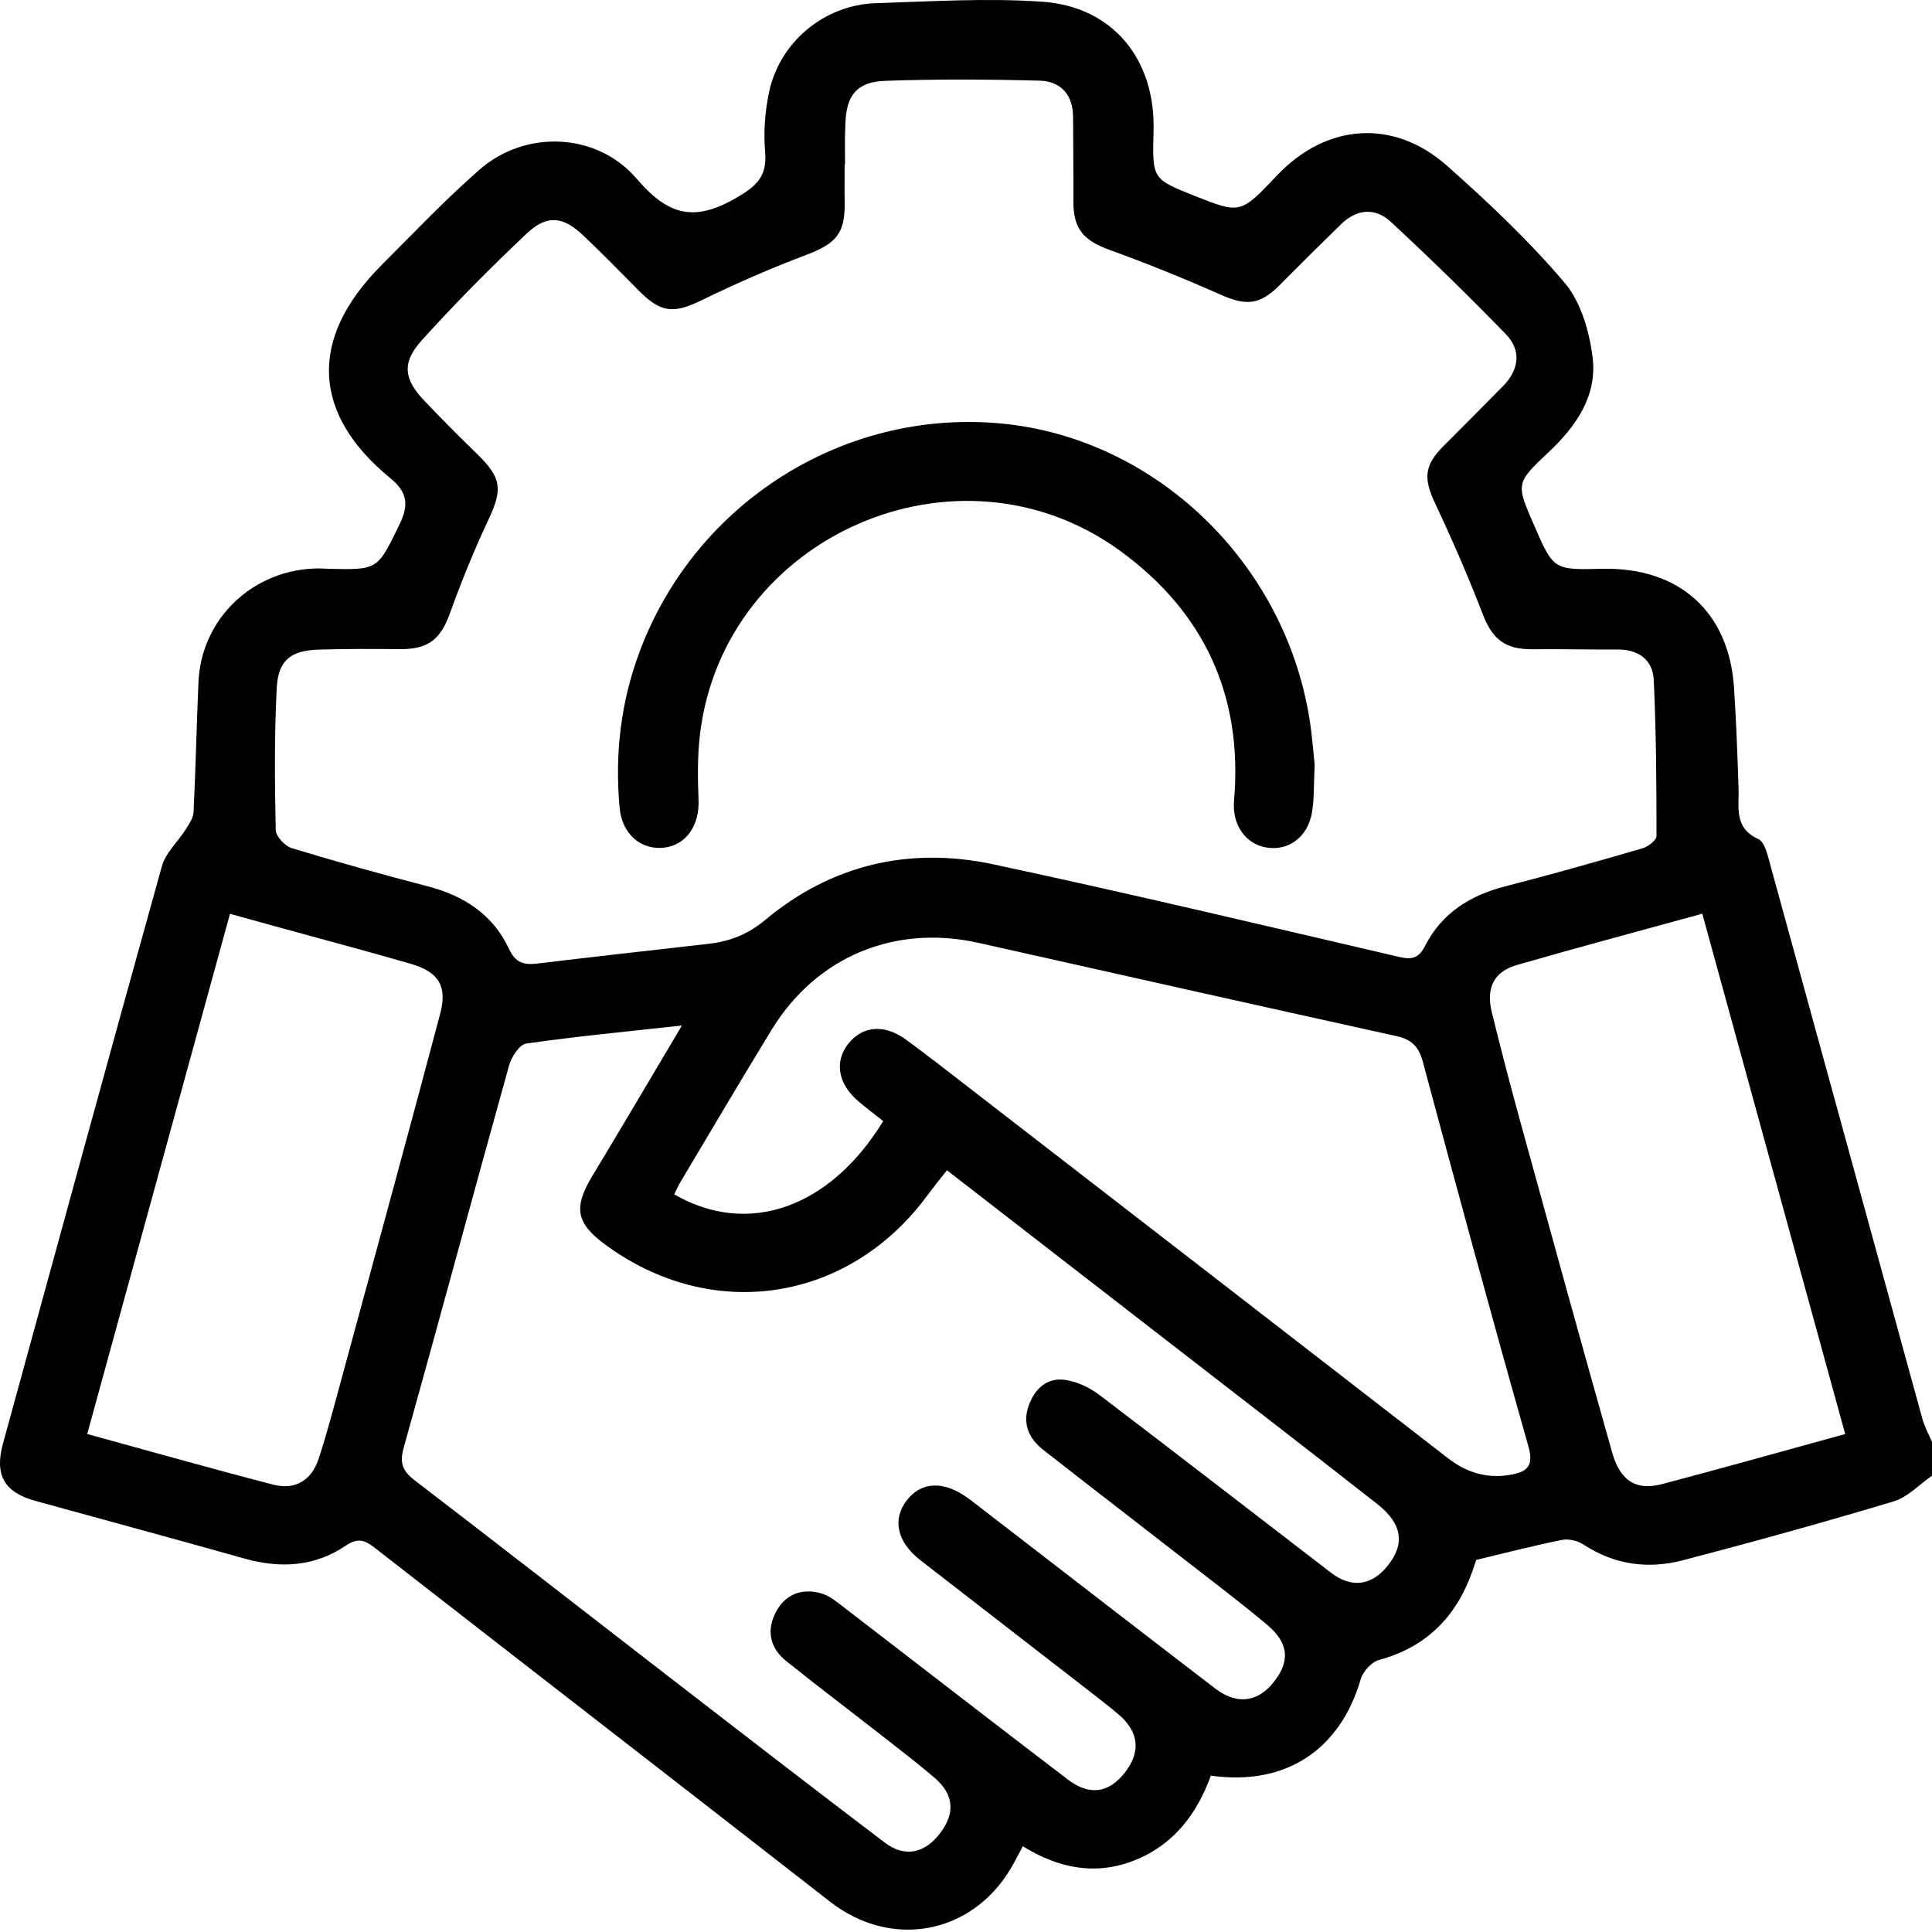 <svg width="80" height="80" viewBox="0 0 80 80" fill="none" xmlns="http://www.w3.org/2000/svg">
<path d="M80 61.107C79.475 61.469 78.996 61.995 78.414 62.169C75.522 63.037 72.609 63.843 69.688 64.607C68.253 64.982 66.858 64.801 65.575 63.959C65.336 63.803 64.966 63.709 64.691 63.763C63.566 63.985 62.454 64.276 61.127 64.593C61.135 64.569 61.059 64.811 60.972 65.052C60.307 66.936 59.074 68.201 57.099 68.736C56.791 68.82 56.436 69.215 56.342 69.538C55.492 72.461 53.233 73.964 50.14 73.525C49.576 75.077 48.628 76.364 47.023 77.015C45.387 77.681 43.833 77.368 42.354 76.45C42.163 76.801 42.017 77.095 41.849 77.378C40.205 80.124 36.887 80.708 34.37 78.745C28.093 73.85 21.795 68.983 15.516 64.09C15.091 63.759 14.809 63.671 14.313 64.005C13.023 64.877 11.599 64.954 10.114 64.534C7.237 63.723 4.353 62.945 1.472 62.151C0.169 61.792 -0.234 61.073 0.125 59.768C2.312 51.795 4.487 43.821 6.706 35.859C6.86 35.306 7.368 34.855 7.69 34.343C7.831 34.123 8.003 33.872 8.015 33.63C8.103 31.836 8.139 30.04 8.218 28.245C8.332 25.593 10.509 23.547 13.205 23.537C13.337 23.537 13.472 23.549 13.604 23.553C15.681 23.605 15.629 23.579 16.541 21.718C16.952 20.878 16.853 20.363 16.15 19.788C13.002 17.212 12.69 14.095 15.793 10.984C17.132 9.641 18.443 8.26 19.868 7.015C21.747 5.375 24.703 5.465 26.361 7.398C27.622 8.867 28.676 9.22 30.42 8.232C31.334 7.712 31.773 7.317 31.681 6.267C31.613 5.485 31.675 4.667 31.828 3.894C32.243 1.773 34.105 0.199 36.276 0.131C38.569 0.059 40.874 -0.088 43.154 0.071C46.086 0.275 47.846 2.458 47.766 5.415C47.712 7.412 47.712 7.412 49.456 8.105C51.362 8.863 51.362 8.863 52.878 7.265C54.914 5.116 57.695 4.896 59.914 6.86C61.63 8.38 63.312 9.968 64.789 11.711C65.463 12.505 65.811 13.722 65.946 14.793C66.144 16.38 65.276 17.639 64.132 18.716C62.757 20.009 62.776 20.029 63.512 21.724C64.326 23.601 64.326 23.601 66.335 23.553C69.522 23.477 71.595 25.329 71.801 28.468C71.893 29.861 71.945 31.258 71.99 32.654C72.014 33.449 71.797 34.279 72.805 34.742C73.074 34.865 73.194 35.41 73.297 35.785C75.403 43.436 77.494 51.092 79.599 58.743C79.691 59.076 79.864 59.389 80 59.709C80 60.172 80 60.64 80 61.107ZM34.991 6.822C34.985 6.822 34.979 6.822 34.975 6.822C34.975 7.321 34.967 7.823 34.977 8.322C35.005 9.669 34.638 10.082 33.359 10.565C31.904 11.114 30.473 11.74 29.073 12.423C27.895 12.998 27.369 12.968 26.431 12.014C25.684 11.255 24.936 10.493 24.164 9.761C23.314 8.953 22.653 8.873 21.805 9.675C20.307 11.088 18.854 12.556 17.473 14.081C16.623 15.019 16.717 15.699 17.579 16.603C18.291 17.35 19.02 18.082 19.76 18.802C20.774 19.79 20.816 20.261 20.227 21.516C19.634 22.775 19.108 24.07 18.637 25.377C18.233 26.497 17.727 26.896 16.506 26.88C15.408 26.866 14.307 26.868 13.211 26.898C12.052 26.93 11.519 27.329 11.459 28.49C11.357 30.444 11.377 32.409 11.417 34.367C11.423 34.63 11.798 35.033 12.078 35.119C13.951 35.688 15.839 36.212 17.733 36.707C19.229 37.098 20.419 37.88 21.079 39.297C21.348 39.876 21.702 39.964 22.252 39.898C24.595 39.617 26.942 39.353 29.288 39.088C30.186 38.988 30.944 38.713 31.687 38.092C34.436 35.797 37.665 35.049 41.137 35.791C46.752 36.991 52.339 38.321 57.929 39.623C58.483 39.752 58.751 39.672 59.018 39.152C59.714 37.795 60.892 37.068 62.352 36.695C64.248 36.21 66.134 35.674 68.014 35.127C68.245 35.059 68.592 34.792 68.592 34.618C68.592 32.463 68.58 30.306 68.478 28.155C68.438 27.315 67.84 26.888 66.968 26.894C65.803 26.902 64.637 26.872 63.472 26.884C62.322 26.896 61.8 26.473 61.397 25.429C60.8 23.885 60.141 22.362 59.435 20.866C58.94 19.816 58.962 19.281 59.776 18.465C60.6 17.639 61.425 16.817 62.241 15.985C62.901 15.312 63.007 14.514 62.36 13.844C60.814 12.247 59.216 10.695 57.587 9.182C56.943 8.584 56.179 8.653 55.53 9.284C54.672 10.12 53.822 10.966 52.978 11.816C52.176 12.622 51.607 12.67 50.571 12.213C49.055 11.543 47.52 10.916 45.962 10.354C44.867 9.96 44.443 9.48 44.447 8.342C44.453 7.177 44.438 6.01 44.434 4.846C44.431 3.922 43.923 3.362 43.049 3.34C40.925 3.284 38.798 3.274 36.675 3.346C35.476 3.386 35.043 3.94 35.005 5.13C34.977 5.69 34.991 6.257 34.991 6.822ZM28.237 42.464C25.94 42.717 23.857 42.915 21.789 43.212C21.51 43.252 21.179 43.761 21.081 44.112C19.61 49.39 18.188 54.68 16.713 59.958C16.537 60.587 16.677 60.916 17.168 61.295C20.658 63.967 24.124 66.671 27.604 69.36C30.609 71.679 33.61 74.004 36.635 76.297C37.479 76.937 38.312 76.739 38.95 75.879C39.565 75.047 39.491 74.291 38.683 73.601C38.026 73.04 37.338 72.511 36.657 71.978C35.292 70.911 33.91 69.865 32.559 68.784C31.872 68.235 31.725 67.495 32.14 66.73C32.537 65.998 33.227 65.749 34.017 65.982C34.353 66.08 34.654 66.333 34.943 66.555C38.032 68.927 41.109 71.318 44.208 73.68C45.114 74.369 45.896 74.249 46.557 73.425C47.251 72.561 47.171 71.715 46.315 70.989C45.96 70.689 45.591 70.402 45.222 70.115C42.853 68.279 40.481 66.445 38.114 64.607C37.14 63.849 36.935 62.913 37.553 62.119C38.166 61.333 39.102 61.309 40.109 62.053C40.295 62.191 40.48 62.336 40.664 62.478C43.881 64.957 47.093 67.445 50.316 69.915C51.192 70.586 52.036 70.494 52.687 69.718C53.425 68.842 53.395 68.061 52.487 67.295C51.392 66.373 50.248 65.511 49.117 64.631C47.147 63.097 45.164 61.576 43.198 60.034C42.594 59.561 42.324 58.94 42.604 58.182C42.859 57.492 43.366 57.027 44.116 57.14C44.609 57.214 45.126 57.458 45.527 57.765C48.736 60.201 51.92 62.672 55.115 65.124C55.965 65.775 56.797 65.661 57.46 64.835C58.184 63.933 58.076 63.099 57.023 62.273C53.958 59.868 50.869 57.492 47.79 55.105C44.952 52.906 42.113 50.707 39.211 48.458C38.908 48.847 38.637 49.177 38.385 49.52C35.125 53.93 29.474 54.786 25.062 51.537C23.841 50.637 23.737 50.001 24.541 48.67C25.744 46.68 26.922 44.677 28.237 42.464ZM36.572 46.423C36.25 46.166 35.911 45.908 35.584 45.637C34.698 44.906 34.528 43.959 35.137 43.206C35.733 42.47 36.629 42.398 37.529 43.057C38.441 43.727 39.331 44.426 40.227 45.118C46.808 50.206 53.391 55.293 59.968 60.389C60.754 60.998 61.614 61.239 62.584 61.061C63.226 60.942 63.518 60.706 63.292 59.906C61.79 54.606 60.345 49.292 58.918 43.971C58.747 43.332 58.451 43.041 57.823 42.903C52.056 41.63 46.291 40.339 40.528 39.044C37.06 38.264 33.81 39.605 31.954 42.636C30.669 44.735 29.422 46.856 28.161 48.969C28.067 49.125 27.997 49.298 27.919 49.456C30.972 51.222 34.367 50.025 36.572 46.423ZM76.406 59.381C74.417 52.142 72.463 45.026 70.488 37.835C67.836 38.565 65.306 39.237 62.795 39.964C61.86 40.235 61.528 40.912 61.77 41.905C62.157 43.484 62.57 45.056 63.001 46.623C64.242 51.136 65.485 55.648 66.758 60.151C67.092 61.331 67.76 61.734 68.824 61.453C71.324 60.794 73.812 60.092 76.406 59.381ZM3.611 59.379C6.261 60.104 8.779 60.82 11.311 61.475C12.207 61.708 12.89 61.313 13.189 60.419C13.472 59.571 13.702 58.705 13.939 57.841C15.374 52.559 16.819 47.279 18.224 41.991C18.533 40.828 18.162 40.245 17.012 39.91C15.26 39.401 13.496 38.936 11.738 38.451C11.016 38.252 10.296 38.052 9.523 37.839C7.538 45.074 5.592 52.168 3.611 59.379Z" fill="currentColor"/>
<path d="M54.437 31.677C54.397 32.497 54.421 33.07 54.329 33.625C54.159 34.662 53.353 35.253 52.423 35.091C51.561 34.94 51.015 34.139 51.099 33.154C51.476 28.804 49.851 25.32 46.357 22.791C39.669 17.949 30.013 22.175 28.991 30.352C28.877 31.266 28.889 32.204 28.925 33.128C28.967 34.164 28.426 34.982 27.515 35.097C26.559 35.217 25.759 34.555 25.657 33.447C25.453 31.234 25.703 29.069 26.489 26.974C28.806 20.79 34.977 16.909 41.493 17.54C47.838 18.154 53.176 23.27 54.219 29.748C54.337 30.47 54.385 31.2 54.437 31.677Z" fill="currentColor"/>
</svg>
